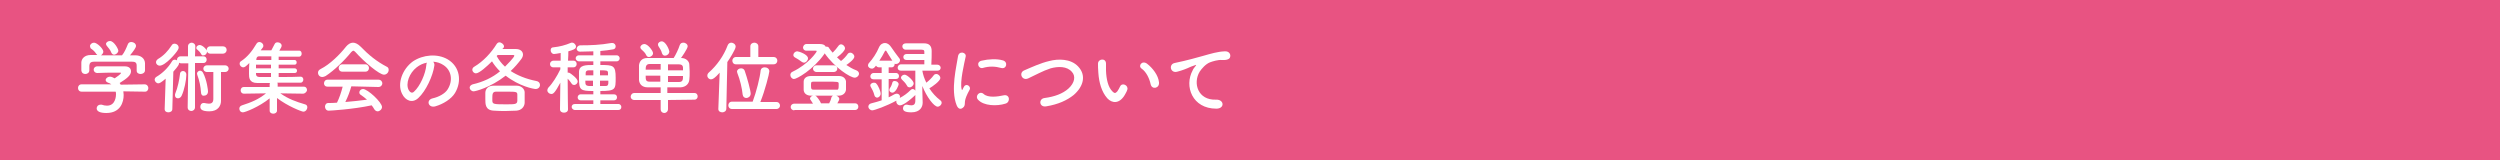 <?xml version="1.0" encoding="utf-8"?>
<!-- Generator: Adobe Illustrator 27.4.1, SVG Export Plug-In . SVG Version: 6.00 Build 0)  -->
<svg version="1.1" id="レイヤー_1" xmlns="http://www.w3.org/2000/svg" xmlns:xlink="http://www.w3.org/1999/xlink" x="0px"
	 y="0px" viewBox="0 0 750 48" style="enable-background:new 0 0 750 48;" xml:space="preserve">
<rect x="0" y="0" width="750" height="48" fill="#333333" stroke="none"/>
<style type="text/css">
	.st0{fill:#E85382;}
	.st1{fill:#FFFFFF;}
</style>
<g>
	<rect transform="matrix(-1 -1.224647e-16 1.224647e-16 -1 763 48)" class="st0" width="763" height="48"/>
</g>
<g>
	<path class="st1" d="M37,27.4c0,0.3,0.1,0.7,0.1,1.1c0,2.2-1,5.4-5.2,5.4c-1.9,0-2.9-0.5-2.9-1.4c0-0.6,0.5-1.1,1.1-1.1
		c0.1,0,0.2,0,0.4,0c0.5,0.2,1.1,0.3,1.6,0.3c2.7,0,2.7-3.2,2.7-3.4c0-0.3,0-0.6-0.1-0.8l-10.2,0c-0.7,0-1.1-0.5-1.1-1.1
		c0-0.6,0.4-1.1,1.1-1.1l8.9,0c-0.3-0.2-0.6-0.4-1-0.5c-0.5-0.2-0.7-0.5-0.7-0.8c0-0.5,0.6-1,1.3-1c0.5,0,1,0.3,1.4,0.5
		c0.6-0.4,1.9-1.3,1.9-1.6c0-0.1-0.1-0.1-0.3-0.1c-0.3,0-0.7,0-1.3,0c-1.5,0-3.9,0-5.5,0.1c0,0,0,0,0,0c-0.7,0-1.1-0.5-1.1-1
		c0-0.5,0.4-1,1.1-1c1,0,2.3,0,3.6,0c1.8,0,3.5,0,4.6,0c1.4,0,1.9,0.7,1.9,1.5c0,1.2-1.3,2.2-3.4,3.5c0.1,0.2,0.2,0.3,0.3,0.5
		l7.2-0.1c0.7,0,1.1,0.6,1.1,1.1c0,0.5-0.3,1.1-1,1.1L37,27.4z M41,19.7c0-1-0.5-1.2-1.5-1.2c-1.9,0-4.1,0-6.2,0c-1.7,0-3.4,0-4.9,0
		c-1.3,0-1.5,0.4-1.6,1.2c0,0,0,0,0,1.4v0c0,0.7-0.6,1.1-1.2,1.1c-0.6,0-1.1-0.3-1.2-1.1c0-0.3,0-0.7,0-1.1c0-0.4,0-0.8,0-1.2
		c0-1.1,0.9-2.3,2.8-2.3l2,0c-0.1-0.1-0.2-0.2-0.3-0.3c-0.5-0.8-1-1.2-1.7-1.7C27.1,14.3,27,14,27,13.8c0-0.5,0.6-1,1.2-1
		c0.9,0,2.8,1.8,2.8,2.7c0,0.4-0.3,0.8-0.7,1.1c2.1,0,4.2,0,6.3,0c0.7-0.8,1.3-2.2,1.7-3.2c0.2-0.6,0.6-0.8,1.1-0.8
		c0.7,0,1.4,0.5,1.4,1.2c0,0.5-0.8,1.6-1.8,2.8c0.6,0,1.1,0,1.7,0c1.4,0,2.7,0.8,2.8,2.3c0,0.3,0,0.8,0,1.3c0,0.3,0,0.6,0,0.9
		c0,0.7-0.7,1.1-1.3,1.1c-0.6,0-1.2-0.3-1.2-1c0,0,0,0,0,0V19.7z M34.2,16.4c-0.3,0-0.6-0.2-0.8-0.6c-0.3-0.9-0.9-1.4-1.4-2.1
		c-0.1-0.2-0.2-0.4-0.2-0.5c0-0.5,0.6-0.9,1.2-0.9c1.2,0,2.5,2.4,2.5,2.9C35.5,15.8,34.8,16.4,34.2,16.4z"/>
	<path class="st1" d="M56.5,19l-2.2,0c-0.3,0-0.5-0.1-0.6-0.2c0,0.1,0,0.1,0,0.2c0,0.3-0.1,0.7-1.7,2.5l-0.3,11.2c0,0.7-0.6,1-1.2,1
		s-1.1-0.3-1.1-1c0,0,0,0,0,0l0.3-9.1c-1.3,1.1-1.8,1.4-2.2,1.4c-0.6,0-1.1-0.6-1.1-1.1c0-0.3,0.2-0.7,0.6-0.9
		c1.7-1,3.4-2.6,4.6-4.6c0.2-0.4,0.6-0.5,0.9-0.5c0.2,0,0.4,0.1,0.6,0.2c0-0.1,0-0.1,0-0.2c0-0.5,0.4-1,1.1-1l2.2,0l0-3v0
		c0-0.7,0.6-1.1,1.1-1.1s1.1,0.4,1.1,1.1v0l-0.1,3l2.5,0c0.7,0,1,0.5,1,1c0,0.5-0.3,1-1,1l-2.5,0l0,13.3c0,0.7-0.6,1.1-1.1,1.1
		c-0.6,0-1.1-0.4-1.1-1.1L56.5,19z M47.9,19.7c-0.6,0-1.1-0.5-1.1-1c0-0.4,0.2-0.7,0.6-1c1.7-1,3-2.4,4.1-4.1
		c0.2-0.4,0.6-0.5,0.9-0.5c0.6,0,1.2,0.5,1.2,1.2c0,0.2-0.1,0.4-0.2,0.6C52.9,15.9,49.6,19.7,47.9,19.7z M53.4,29.5
		c-0.5,0-0.9-0.3-0.9-0.9c0-0.2,0-0.4,0.1-0.6c0.7-1.6,1.2-4.1,1.4-5.8c0-0.6,0.5-0.9,0.9-0.9c0.5,0,1,0.4,1,1.1
		c0,1.6-0.6,4.6-1.4,6.3C54.3,29.2,53.8,29.5,53.4,29.5z M60.4,16.3c-0.4-0.7-0.8-1.1-1.3-1.5c-0.2-0.1-0.2-0.3-0.2-0.5
		c0-0.4,0.5-0.8,1-0.8c0.8,0,2.2,1.3,2.2,2c0,0.6-0.5,1.1-1,1.1C60.8,16.7,60.5,16.6,60.4,16.3z M60.3,27.7
		c-0.1-1.7-0.5-3.6-1.1-5.2c0-0.1-0.1-0.3-0.1-0.4c0-0.5,0.5-0.9,0.9-0.9c0.3,0,0.7,0.2,0.9,0.6c1.2,2.3,1.5,5.3,1.5,5.6
		c0,0.9-0.6,1.3-1.2,1.3C60.7,28.8,60.3,28.4,60.3,27.7z M64.1,21.6h-2c-0.7,0-1.1-0.5-1.1-1c0-0.5,0.4-1,1.1-1h5.4
		c0.7,0,1.1,0.5,1.1,1c0,0.5-0.4,1-1.1,1h-1.2V27l0,3.3c0,0,0,0,0,0c0,1.3-0.8,3.1-3.5,3.1c-2.5,0-2.7-0.8-2.7-1.4
		c0-0.6,0.4-1.1,0.9-1.1c0.1,0,0.2,0,0.3,0c0.5,0.1,1,0.2,1.4,0.2c0.7,0,1.3-0.3,1.3-1.4V21.6z M63.1,16.1c-0.7,0-1.1-0.6-1.1-1.1
		c0-0.6,0.4-1.1,1.1-1.1h3.7c0.8,0,1.2,0.5,1.2,1.1c0,0.5-0.4,1.1-1.2,1.1H63.1z"/>
	<path class="st1" d="M90.9,28.1l-6.8-0.1c2.4,1.7,4.7,2.5,7.4,3.3c0.5,0.1,0.7,0.5,0.7,0.9c0,0.6-0.5,1.3-1.2,1.3
		c-0.5,0-4.8-1.7-7.9-4.1l0,3.8v0c0,0.6-0.6,0.9-1.1,0.9c-0.6,0-1.1-0.3-1.1-0.9v0l0-3.7c-3.2,2.6-7.4,4.2-8,4.2
		c-0.7,0-1.1-0.5-1.1-1.1c0-0.4,0.2-0.8,0.8-1c2.8-0.9,5-1.8,7.2-3.6l-6.6,0.1h0c-0.7,0-1-0.5-1-1c0-0.5,0.3-1,1-1l7.7,0l0-0.7
		c0-0.2,0-0.4,0.1-0.5c-1.5,0-2.9,0-3.8,0c-2.5,0-2.5-1.7-2.5-2.8c0-0.9,0-2.2,0.1-3.2c-1,1-1.4,1.3-1.8,1.3c-0.6,0-1.1-0.5-1.1-1.1
		c0-0.3,0.1-0.6,0.5-0.8c1.8-1.2,3.2-2.9,4.5-5.1c0.2-0.4,0.6-0.6,0.9-0.6c0.6,0,1.2,0.5,1.2,1.1c0,0.2,0,0.4-0.2,0.6
		c-0.2,0.3-0.4,0.5-0.6,0.8c0.9,0,2,0,3.2,0c0.3-0.5,0.6-1.2,1-1.9c0.2-0.4,0.5-0.5,0.9-0.5c0.6,0,1.2,0.4,1.2,1
		c0,0.3-0.2,0.7-0.7,1.5c2.4,0,4.7,0,6,0c0.5,0,0.7,0.5,0.7,0.9s-0.2,0.9-0.8,0.9h0c-1.2,0-3.7,0-6.1,0V18h4.8
		c0.4,0,0.6,0.4,0.6,0.7c0,0.4-0.2,0.7-0.6,0.7h-4.8v1.1h4.8c0.5,0,0.7,0.4,0.7,0.7c0,0.4-0.2,0.7-0.7,0.7h-4.8v1.2
		c2.5,0,5.2,0,6.6-0.1h0c0.5,0,0.8,0.4,0.8,0.9c0,0.4-0.3,0.9-0.8,0.9c-1.5,0-4.3,0-7,0c0.1,0.1,0.1,0.3,0.1,0.5l0,0.7l7.8,0
		c0.7,0,1,0.5,1,1S91.5,28.1,90.9,28.1L90.9,28.1z M81.3,19.4h-4.5c0,0.3,0,0.7,0,1.1h4.5V19.4z M81.3,21.9h-4.5v0.3
		c0,0.5,0.3,0.9,1,0.9c0.8,0,2.1,0,3.5,0V21.9z M81.3,16.9c-1.5,0-2.8,0-3.6,0c-0.4,0-0.7,0.2-0.8,0.8l0,0.3h4.5V16.9z"/>
	<path class="st1" d="M106.6,15.6c-0.3-0.3-0.5-0.4-0.6-0.4s-0.3,0.1-0.6,0.4c-2,2.5-5.1,5.5-7.7,7.2c-0.4,0.2-0.7,0.3-1,0.3
		c-0.8,0-1.3-0.6-1.3-1.3c0-0.4,0.2-0.8,0.8-1.1c2.8-1.4,5.8-4.4,7.6-6.7c0.6-0.7,1.3-1.2,2.1-1.2c0.7,0,1.5,0.4,2.3,1.2
		c2.4,2.5,4.9,4.5,7.8,6c0.5,0.2,0.6,0.6,0.6,1c0,0.7-0.6,1.4-1.4,1.4C113.8,22.4,109.3,18.6,106.6,15.6z M105.4,25.9
		c-0.4,1.4-1,3.1-1.8,4.7c2.2-0.2,4.4-0.4,6.5-0.7c-0.6-0.5-1.2-1-1.8-1.4c-0.4-0.2-0.5-0.5-0.5-0.8c0-0.5,0.5-1,1.1-1
		c1.4,0,5.7,4,5.7,5.4c0,0.7-0.7,1.3-1.3,1.3c-0.4,0-0.7-0.2-1-0.6c-0.2-0.4-0.5-0.8-0.8-1.2c-5.6,1.2-12.4,1.6-12.9,1.6
		c-0.7,0-1.1-0.6-1.1-1.2c0-0.5,0.3-1.1,1-1.1c0.8,0,1.7,0,2.6-0.1c0.7-1.4,1.3-3.2,1.7-4.8l-4.5,0c-0.8,0-1.1-0.5-1.1-1
		c0-0.6,0.4-1.1,1.1-1.1h15.2c0.8,0,1.2,0.6,1.2,1.1c0,0.5-0.4,1.1-1.2,1.1L105.4,25.9z M102.7,21.5c-0.7,0-1.1-0.5-1.1-1.1
		c0-0.5,0.4-1.1,1.1-1.1h6.9c0.7,0,1.1,0.6,1.1,1.1c0,0.6-0.4,1.1-1.1,1.1H102.7z"/>
	<path class="st1" d="M130.3,19.7c-0.4,3-2.5,7.6-4.8,9.7c-1.8,1.7-3.9,0.8-4.9-1.3c-1.5-3,0.1-7.4,3.3-9.7c3-2,7.3-2.4,10.4-0.6
		c3.7,2.2,4.3,6.6,2.2,10.1c-1.1,1.8-3.5,3.3-5.9,4c-2.1,0.6-2.9-1.9-0.8-2.4c1.8-0.4,3.7-1.4,4.5-2.7c1.7-2.7,1.1-5.8-1.3-7.3
		c-0.9-0.6-1.9-0.9-3-1C130.2,18.9,130.4,19.2,130.3,19.7z M125,20.2c-2.2,1.7-3.4,4.9-2.4,6.8c0.4,0.7,1,1.1,1.6,0.5
		c1.8-1.6,3.5-5.4,3.7-8c0-0.3,0.1-0.6,0.2-0.7C126.9,19,125.9,19.5,125,20.2z"/>
	<path class="st1" d="M150.7,14.7c1.3,0,2.8,0,4,0c1.5,0,2.2,0.8,2.2,1.7c0,0.4-0.2,0.9-0.5,1.3c-0.9,1.2-2,2.5-3.2,3.6
		c2,1.3,4.6,2.4,7.7,3c0.7,0.1,1.1,0.6,1.1,1.2c0,0.6-0.5,1.2-1.3,1.2c-0.6,0-4.9-0.8-9-4c-4.6,3.6-9.1,4.7-9.6,4.7
		c-0.7,0-1.2-0.6-1.2-1.1c0-0.4,0.3-0.8,0.9-1c3.1-0.7,5.9-2,8.2-3.9c-1-1-1.8-2-2.4-3c-1.4,1.4-3.8,3.6-4.8,3.6
		c-0.6,0-1.1-0.5-1.1-1.1c0-0.3,0.2-0.7,0.6-0.9c2.7-1.6,5.1-4.2,6.7-6.8c0.2-0.3,0.5-0.5,0.8-0.5c0.6,0,1.4,0.6,1.4,1.2
		c0,0.2,0,0.3-0.2,0.5L150.7,14.7z M154.9,33.2c-1.1,0-2.2,0.1-3.2,0.1c-1.2,0-2.3,0-3.5-0.1c-2.6-0.1-2.6-1.9-2.6-3.5
		c0-0.6,0-1.2,0-1.8c0-1.1,0.7-2.2,2.5-2.2c0.9,0,2,0,3,0c1.3,0,2.6,0,3.9,0c1.4,0,2.4,1,2.4,2c0,0.5,0,1,0,1.6c0,0.6,0,1.1,0,1.6
		C157.3,32.1,156.4,33.1,154.9,33.2z M155.2,29.4c0-0.3,0-0.7,0-1c0-0.9-0.4-0.9-3.3-0.9c-1.1,0-2.1,0-3.1,0c-1,0-1.1,0.7-1.1,1.8
		c0,0.3,0,0.7,0,1c0.1,0.9,0.4,1,3.9,1c2.9,0,3.5,0,3.6-1C155.2,30.1,155.2,29.8,155.2,29.4z M149,16.8c0.6,1.1,1.4,2.2,2.5,3.2
		c0.4-0.4,2.8-2.8,2.8-3.3c0-0.1-0.1-0.2-0.3-0.2c-0.5,0-1.2,0-2,0c-0.8,0-1.8,0-2.7,0L149,16.8z"/>
	<path class="st1" d="M170.4,32.8c0,0.7-0.6,1-1.2,1s-1.2-0.3-1.2-1v0l0.1-8c-1.6,3-2.1,3.4-2.7,3.4s-1.2-0.5-1.2-1.1
		c0-0.3,0.1-0.5,0.3-0.8c1.2-1.2,2.6-3.4,3.6-5.5l0-0.6l-2.1,0h0c-0.7,0-1-0.5-1-1c0-0.5,0.4-1,1.1-1h2.1l0-2.3
		c-1,0.2-1.8,0.3-2,0.3c-0.6,0-1-0.6-1-1.1c0-0.5,0.2-0.9,0.8-0.9c1.9-0.2,3.5-0.6,5.4-1.4c0.1,0,0.2,0,0.3,0c0.5,0,1.1,0.6,1.1,1.2
		c0,0.7-0.9,1-2.3,1.4c0,0.5,0,1.6-0.1,2.8h1.6c0.7,0,1,0.5,1,1c0,0.5-0.3,1-1,1h0l-1.7,0c0,0.5,0,1.1,0,1.6c0.1,0,0.1,0,0.2,0
		c0.1,0,0.3,0,0.4,0.1c0.1,0,2.4,1.6,2.4,2.5c0,0.6-0.5,1.1-1.1,1.1c-0.2,0-0.5-0.1-0.7-0.4c-0.3-0.5-0.8-1.1-1.2-1.5
		C170.3,27.2,170.4,32.8,170.4,32.8L170.4,32.8z M172.5,33c-0.6,0-1-0.5-1-0.9c0-0.5,0.3-0.9,1-0.9l5.5,0v-1.1l-3.8,0
		c-0.6,0-0.9-0.4-0.9-0.9c0-0.4,0.3-0.9,0.9-0.9l3.8,0v-1c-3.9,0-4.3-0.3-4.3-3.8c0-0.7,0-1.5,0-2c0.1-2,2-2,4.3-2v-1.1l-4.3,0
		c-0.6,0-1-0.5-1-0.9s0.3-0.9,1-0.9l4.3,0v-1.2c-0.6,0-3.1,0.1-4,0.1c-0.7,0-1-0.5-1-0.9s0.4-1,1.1-1c3,0,6-0.1,9.3-0.7
		c0.1,0,0.2,0,0.3,0c0.6,0,1,0.5,1,1c0,0.4-0.2,0.8-0.7,0.9c-1.2,0.2-2.5,0.4-3.9,0.5v1.3l4.9,0c0.6,0,0.9,0.5,0.9,0.9
		s-0.3,0.9-0.9,0.9l-4.9,0v1.1c3.9,0,4.6,0.1,4.6,3.8c0,3.5,0,4-4.6,4v1l4.1,0c0.6,0,0.9,0.4,0.9,0.9c0,0.5-0.3,0.9-0.9,0.9l-4.1,0
		v1.1l5.4,0c0.6,0,0.9,0.5,0.9,0.9c0,0.5-0.3,0.9-0.9,0.9H172.5z M177.9,21.1c-0.5,0-1,0-1.3,0c-0.7,0-0.9,0.4-0.9,0.8
		c0,0.2,0,0.4,0,0.7h2.3V21.1z M177.9,24.2h-2.3c0,1.1,0,1.5,1.1,1.6c0.3,0,0.7,0,1.2,0V24.2z M182.4,21.9c0-0.8-0.4-0.8-2.4-0.8
		v1.5h2.4V21.9z M182.4,24.2H180v1.6c0.6,0,1.1,0,1.6,0c0.6,0,0.8-0.1,0.9-0.8V24.2z"/>
	<path class="st1" d="M200.4,30v2.7c0,0.8-0.6,1.2-1.1,1.2c-0.6,0-1.1-0.4-1.1-1.2V30l-7.9,0c-0.7,0-1.1-0.5-1.1-1
		c0-0.5,0.4-1.1,1.1-1.1l7.9,0l0-1.7c-1.4,0-3,0-3.9,0c-1.7,0-2.5-1-2.6-2.2c0-0.6,0-1.4,0-2.2c0-0.8,0-1.6,0-2.2
		c0.1-1,0.7-2.2,2.5-2.2c1.4,0,3,0,4.5,0c1.1,0,2.2,0,3.4,0c0.6-0.9,1.5-2.8,1.8-3.8c0.2-0.6,0.6-0.8,1.1-0.8c0.7,0,1.3,0.5,1.3,1.1
		c0,0.7-1.9,3.4-2,3.5h0.1c1.4,0,2.4,1,2.4,2c0,0.6,0.1,1.3,0.1,2.1c0,0.9,0,1.8-0.1,2.4c-0.1,1.2-1,2.2-2.6,2.3c-1.1,0-2.7,0-4,0
		l0,1.7l8.1,0c0.7,0,1,0.5,1,1c0,0.5-0.3,1-1,1L200.4,30z M194.7,17.1c-0.3,0-0.6-0.1-0.8-0.5c-0.4-0.9-0.9-1.2-1.5-1.8
		c-0.2-0.2-0.3-0.4-0.3-0.6c0-0.5,0.6-1,1.2-1c1.1,0,2.6,2.1,2.6,2.7C196,16.5,195.3,17.1,194.7,17.1z M198.2,19.2
		c-1.2,0-2.3,0-3.3,0c-1.1,0-1.2,0.8-1.2,1.7h4.5L198.2,19.2z M198.2,22.7h-4.5c0,1.2,0,1.8,1.2,1.8c1,0,2.1,0,3.2,0V22.7z
		 M199.5,16.7c-0.4,0-0.7-0.2-0.9-0.7c-0.2-0.9-0.7-1.5-1.1-2.2c-0.1-0.2-0.1-0.3-0.1-0.5c0-0.5,0.6-0.9,1.1-0.9
		c1.3,0,2.3,2.7,2.3,3C200.8,16.2,200.1,16.7,199.5,16.7z M204.9,21c0-0.3,0-0.5,0-0.7c0-0.6-0.4-1-1.2-1c-1,0-2.1,0-3.3,0l0,1.8
		H204.9z M200.4,22.7v1.9c1.1,0,2.3,0,3.3,0c1.2,0,1.2-0.8,1.2-1.8H200.4z"/>
	<path class="st1" d="M215.9,21.8c-1.5,1.7-2.1,2-2.6,2c-0.6,0-1.1-0.5-1.1-1.1c0-0.3,0.1-0.6,0.4-0.9c2.4-2.1,4.5-5,5.7-8.2
		c0.2-0.5,0.6-0.8,1.1-0.8c0.6,0,1.3,0.5,1.3,1.2c0,0.8-2.1,4.1-2.5,4.6l-0.3,14c0,0.7-0.6,1.1-1.2,1.1c-0.6,0-1.2-0.3-1.2-1
		c0,0,0,0,0,0L215.9,21.8z M219.6,32.7c-0.7,0-1.1-0.5-1.1-1.1s0.4-1.1,1.1-1.1l6.2,0c1.1-2.9,2.2-7.3,2.4-9.4
		c0.1-0.6,0.6-0.9,1.2-0.9c0.7,0,1.4,0.4,1.4,1.2c0,0.6-1.3,5.8-2.7,9.2l4.8,0c0.7,0,1.1,0.5,1.1,1.1c0,0.5-0.4,1-1.1,1H219.6z
		 M220.8,19.3c-0.7,0-1.1-0.5-1.1-1.1c0-0.5,0.4-1.1,1.1-1.1l4.3,0l0-3.2c0-0.7,0.6-1.1,1.2-1.1c0.6,0,1.2,0.4,1.2,1.1l0,3.2l4.5,0
		c0.8,0,1.2,0.5,1.2,1.1c0,0.6-0.4,1.1-1.2,1.1H220.8z M222.8,28.4c-0.2-2-0.8-4.5-1.6-6.5c0-0.1-0.1-0.3-0.1-0.4c0-0.6,0.6-1,1.2-1
		c0.5,0,0.9,0.2,1.1,0.7c0.8,2.3,1.8,6,1.8,6.9c0,0.8-0.7,1.3-1.3,1.3C223.4,29.4,222.9,29.1,222.8,28.4z"/>
	<path class="st1" d="M242,13.2c0.3,0,0.6,0,0.9,0c0.7,0,1.3,0,2.1,0c0.3,0,0.6,0,0.9,0c1,0,1.6,0.3,1.8,0.8c0.1,0,0.2,0,0.3,0
		c0.3,0,0.6,0.1,0.7,0.4c0.3,0.5,0.7,0.9,1.1,1.4c0.6-0.6,1.3-1.4,1.7-2c0.2-0.3,0.5-0.5,0.8-0.5c0.6,0,1.2,0.6,1.2,1.2
		c0,0.6-0.9,1.6-2.4,2.7c0.4,0.4,0.8,0.7,1.2,1.1c0.8-0.6,1.6-1.5,2-2.1c0.2-0.3,0.5-0.4,0.8-0.4c0.6,0,1.2,0.6,1.2,1.2
		c0,0.8-1.8,2.1-2.4,2.5c0.9,0.6,1.9,1.2,3,1.6c0.5,0.2,0.8,0.6,0.8,1c0,0.6-0.6,1.2-1.3,1.2c-1.3,0-6-3-9-7.3c0,0-0.1,0.1-0.1,0.2
		c-3.4,4.8-8.3,7.5-9.1,7.5c-0.6,0-1.1-0.6-1.1-1.2c0-0.4,0.2-0.8,0.7-1c4.8-2.3,7.2-5.9,7.2-6.1c0-0.2-0.1-0.2-0.4-0.2
		c-0.9,0-1.3,0-2.7,0c-0.7,0-1-0.5-1-1C241,13.7,241.3,13.2,242,13.2L242,13.2z M238.3,33.1c-0.7,0-1.1-0.5-1.1-1s0.4-1,1.1-1l5.6,0
		c-0.2-0.4-0.5-0.7-0.7-1.1c-0.1-0.1-0.2-0.3-0.2-0.4c0-0.4,0.4-0.8,0.9-0.9l-0.6,0c-1.4,0-2.2-0.8-2.2-1.8c0-0.3,0-0.8,0-1.2
		c0-0.4,0-0.9,0-1.2c0-0.8,0.6-1.7,2.2-1.7c1.4,0,2.8,0,4.2,0c1.4,0,2.8,0,4.2,0c1.3,0,2,0.8,2.1,1.6c0,0.3,0,0.8,0,1.2s0,0.9,0,1.3
		c-0.1,1-0.9,1.8-2.2,1.8l-0.7,0c0.5,0.2,0.9,0.6,0.9,1c0,0.3-0.4,0.9-0.6,1.3l5.3,0c0.7,0,1,0.5,1,1c0,0.5-0.3,1-1,1H238.3z
		 M240.6,18.6c-0.8-0.6-1.6-1.1-2-1.3c-0.4-0.2-0.6-0.5-0.6-0.8c0-0.5,0.5-1.1,1.2-1.1c0.4,0,3.2,0.9,3.2,2.1c0,0.6-0.6,1.3-1.2,1.3
		C241,18.8,240.8,18.7,240.6,18.6z M251.6,25.8c0-0.3,0-0.6,0-0.7c0-0.6-0.2-0.6-3.6-0.6c-1.4,0-2.8,0-4,0c-0.7,0-0.7,0.2-0.7,1.2
		c0,1,0.1,1.2,0.8,1.2c1,0,2.2,0,3.4,0s2.4,0,3.5,0C251.5,27,251.6,26.6,251.6,25.8z M245,21.6c-0.7,0-1.1-0.5-1.1-1
		c0-0.5,0.4-1,1.1-1h5.1c0.7,0,1.1,0.5,1.1,1c0,0.5-0.4,1-1.1,1H245z M248.7,31.1c0.3-0.6,0.6-1.2,0.7-1.8c0.1-0.3,0.3-0.5,0.5-0.6
		c-1,0-2,0-3.1,0c-0.7,0-1.5,0-2.3,0c0.1,0,0.2,0.1,0.3,0.1c0.4,0.4,1.2,1.4,1.5,2.2H248.7z"/>
	<path class="st1" d="M274.7,28.3c0,0.1-0.1,0.2-0.2,0.3c-0.3,0.3-3.2,3-4.5,3c-0.6,0-1.1-0.5-1.1-1.1c0-0.1,0-0.2,0-0.3
		c-2.9,1.6-6.6,2.9-7.2,2.9c-0.7,0-1.2-0.6-1.2-1.1c0-0.4,0.3-0.9,0.9-1c1.2-0.3,2.2-0.6,3.1-0.9v-6.3h-2.4c-0.7,0-1-0.4-1-0.9
		c0-0.5,0.4-1,1-1h2.4v-1.7h-0.8c-0.4,0-0.7-0.2-0.9-0.5c-0.5,0.7-0.9,0.9-1.2,0.9c-0.6,0-1.2-0.4-1.2-1c0-0.2,0.1-0.5,0.3-0.7
		c1.1-1.2,2.3-3,3-4.7c0.4-0.9,1.1-1.3,1.8-1.3c0.7,0,1.4,0.5,1.9,1.3c0.6,0.9,1.7,2.4,2.4,3.3c0.2,0.2,0.2,0.4,0.2,0.6
		c0,0.6-0.6,1.1-1.2,1.1c-0.1,0-0.3,0-0.4-0.1c0,0,0,0.1,0,0.1c0,0.5-0.3,1-0.9,1h-0.9v1.7h2.2c0.6,0,0.9,0.5,0.9,0.9
		c0,0.5-0.3,0.9-0.9,0.9h-2.2v5.5c0.6-0.3,1.2-0.6,1.7-0.9c0.2-0.1,0.5-0.2,0.7-0.2c0.6,0,1,0.4,1,0.9c0,0.1,0,0.2-0.1,0.4
		c1.2-0.6,2.3-1.4,3.3-2.4c0.2-0.2,0.4-0.3,0.6-0.3c0.3,0,0.6,0.2,0.8,0.5l0-6h-4.3c-0.7,0-1-0.4-1-0.9c0-0.5,0.4-1,1-1h7
		c0-0.4,0-0.9,0-1.3h-5.3c-0.7,0-1-0.4-1-0.9s0.4-0.9,1-0.9h5.3v-0.6c0-0.7-0.3-0.7-1.5-0.7c-1,0-2.4,0-3.3,0c-0.4,0-0.6,0-0.8,0
		c-0.6,0-1-0.5-1-1c0-0.5,0.4-0.9,1.1-0.9c1.2,0,4.4,0,5.4,0c1.5,0,2.3,0.7,2.3,2.3c0,0.9,0,2.8-0.1,4.1h1.8c0.6,0,1,0.5,1,0.9
		c0,0.5-0.3,0.9-1,0.9h-4.5c0.2,1.2,0.6,2.4,1.2,3.6c0.8-0.6,1.7-1.5,2.2-2.2c0.2-0.3,0.5-0.4,0.8-0.4c0.6,0,1.2,0.6,1.2,1.2
		c0,0.9-2.4,2.6-3.3,3.1c0.9,1.4,2,2.6,3.3,3.6c0.3,0.2,0.4,0.5,0.4,0.7c0,0.6-0.6,1.2-1.2,1.2c-1.1,0-3.3-2.9-4.6-6.2l0,1.5
		l0.1,3.4c0,0,0,0.1,0,0.1c0,1.2-0.7,2.9-3.4,2.9c-2,0-2.5-0.5-2.5-1.2c0-0.6,0.4-1.1,1-1.1c0.1,0,0.1,0,0.2,0
		c0.5,0.1,0.9,0.2,1.3,0.2c0.7,0,1.2-0.3,1.2-1.4V28.3z M262.3,28.5c-0.2-0.9-0.8-2-1.1-2.5c-0.1-0.1-0.1-0.3-0.1-0.4
		c0-0.5,0.6-0.8,1.1-0.8c0.3,0,0.6,0.1,0.7,0.3c0.6,0.6,1.3,2.3,1.3,3c0,0.7-0.6,1.2-1.1,1.2C262.7,29.2,262.4,29,262.3,28.5z
		 M267.7,18.2c-0.7-1-1.4-2.3-1.8-2.9c0-0.1-0.1-0.1-0.2-0.1s-0.1,0-0.2,0.1c-0.5,1-1.1,2-1.7,2.9H267.7z M266.8,27
		c0-0.2,0.1-0.4,0.2-0.6c0.3-0.4,0.6-1.1,0.7-1.6c0.1-0.4,0.4-0.5,0.7-0.5c0.6,0,1.2,0.4,1.2,1c0,0.2-0.8,2.5-1.9,2.5
		C267.3,27.8,266.8,27.5,266.8,27z M272.1,25.7c-0.5-0.9-1.1-1.4-1.5-1.8c-0.2-0.2-0.3-0.4-0.3-0.6c0-0.5,0.6-0.9,1.1-0.9
		c0.7,0,2.7,1.8,2.7,2.6c0,0.6-0.6,1.2-1.2,1.2C272.5,26.2,272.2,26,272.1,25.7z"/>
	<path class="st1" d="M287,31.6c-1.9-4.7,0-11.8,0.4-14.7c0.3-1.8,2.6-1.2,2.3,0.1c-0.4,1.9-1.8,7.6-1.2,9.8c0.1,0.3,0.2,0.2,0.3,0
		c0-0.1,0.3-0.6,0.4-0.8c0.7-1.2,2.2,0,1.7,0.9c-0.9,1.6-1.3,2.7-1.4,3.4c-0.1,0.6,0.1,1.4-0.5,1.9C288.3,32.9,287.5,32.8,287,31.6z
		 M293.4,29.9c-1-1.1,0.5-2.8,1.7-1.7c1.3,1.2,4.2,0.8,6,0.4c1.9-0.4,2.1,2.1,0.5,2.5C299.1,31.9,295.1,31.8,293.4,29.9z
		 M294.8,20.4c-1.3,0.3-2.1-1.8-0.3-2.2c2.1-0.5,4.6-0.6,6.3-0.1c1.7,0.4,1.2,2.7-0.4,2.3C298.6,19.9,296.8,19.8,294.8,20.4z"/>
	<path class="st1" d="M313.9,31.9c-2.2,0.4-2.4-2.3-0.5-2.5c3-0.4,5.4-1.3,7.1-2.8c2-1.8,2.2-3.8,1.1-5c-1.5-1.8-4.2-1.7-6.4-1.1
		c-1.2,0.4-2.4,0.9-3.4,1.4c-1.1,0.5-2.2,1.1-3.3,1.6c-1.9,0.9-3-1.7-1.2-2.4c2.1-0.9,4.9-2.2,7.5-2.8c2.7-0.7,6.4-0.7,8.6,1.6
		c2.6,2.7,1.6,6.1-1.3,8.6C320.1,30.1,317.5,31.3,313.9,31.9z"/>
	<path class="st1" d="M332.2,29.5c-1.7-1.9-2.5-4.7-2.7-7.7c-0.1-1.4-0.1-1.8-0.1-2.7c0-1.5,2.4-1.8,2.4,0c0,0.9,0,1,0,2.1
		c0.1,2.5,0.6,4.9,1.9,6.2c0.6,0.6,0.9,0.7,1.5,0c0.3-0.4,0.6-1,0.8-1.4c0.6-1.4,2.6-0.4,2.2,0.9c-0.2,0.7-0.7,1.4-0.9,1.8
		C335.7,31.2,333.6,31,332.2,29.5z M345.2,25.3c-0.4-1.9-1.4-3.8-2.7-4.7c-1.2-0.8,0.1-2.6,1.6-1.5c1.7,1.3,3.4,3.5,3.6,5.6
		C347.9,26.5,345.6,27,345.2,25.3z"/>
	<path class="st1" d="M357.8,21.1c0.2-0.5,0.5-0.8,0.8-1.2c0.4-0.5,0.3-0.5-0.2-0.3c-1.8,0.6-1.4,0.6-3,1.2
		c-0.8,0.3-1.4,0.5-2.2,0.7c-2.1,0.6-2.7-2.2-0.8-2.6c0.5-0.1,1.9-0.4,2.7-0.6c1.2-0.3,3.3-0.8,5.7-1.5c2.5-0.7,4.4-1.3,6.6-1.4
		c1.5-0.1,1.9,1.1,1.6,1.8c-0.1,0.4-0.7,0.9-2.4,0.8c-1.2-0.1-2.8,0.4-3.6,0.7c-1.3,0.5-2.5,1.9-3.1,2.8c-2.1,3.5-0.5,8.6,4.9,8.4
		c2.5-0.1,2.7,2.7,0.1,2.7C357.7,32.6,355.2,25.9,357.8,21.1z"/>
</g>
<g>
</g>
<g>
</g>
<g>
</g>
<g>
</g>
<g>
</g>
<g>
</g>
<g>
</g>
<g>
</g>
<g>
</g>
<g>
</g>
<g>
</g>
<g>
</g>
<g>
</g>
<g>
</g>
<g>
</g>
</svg>
